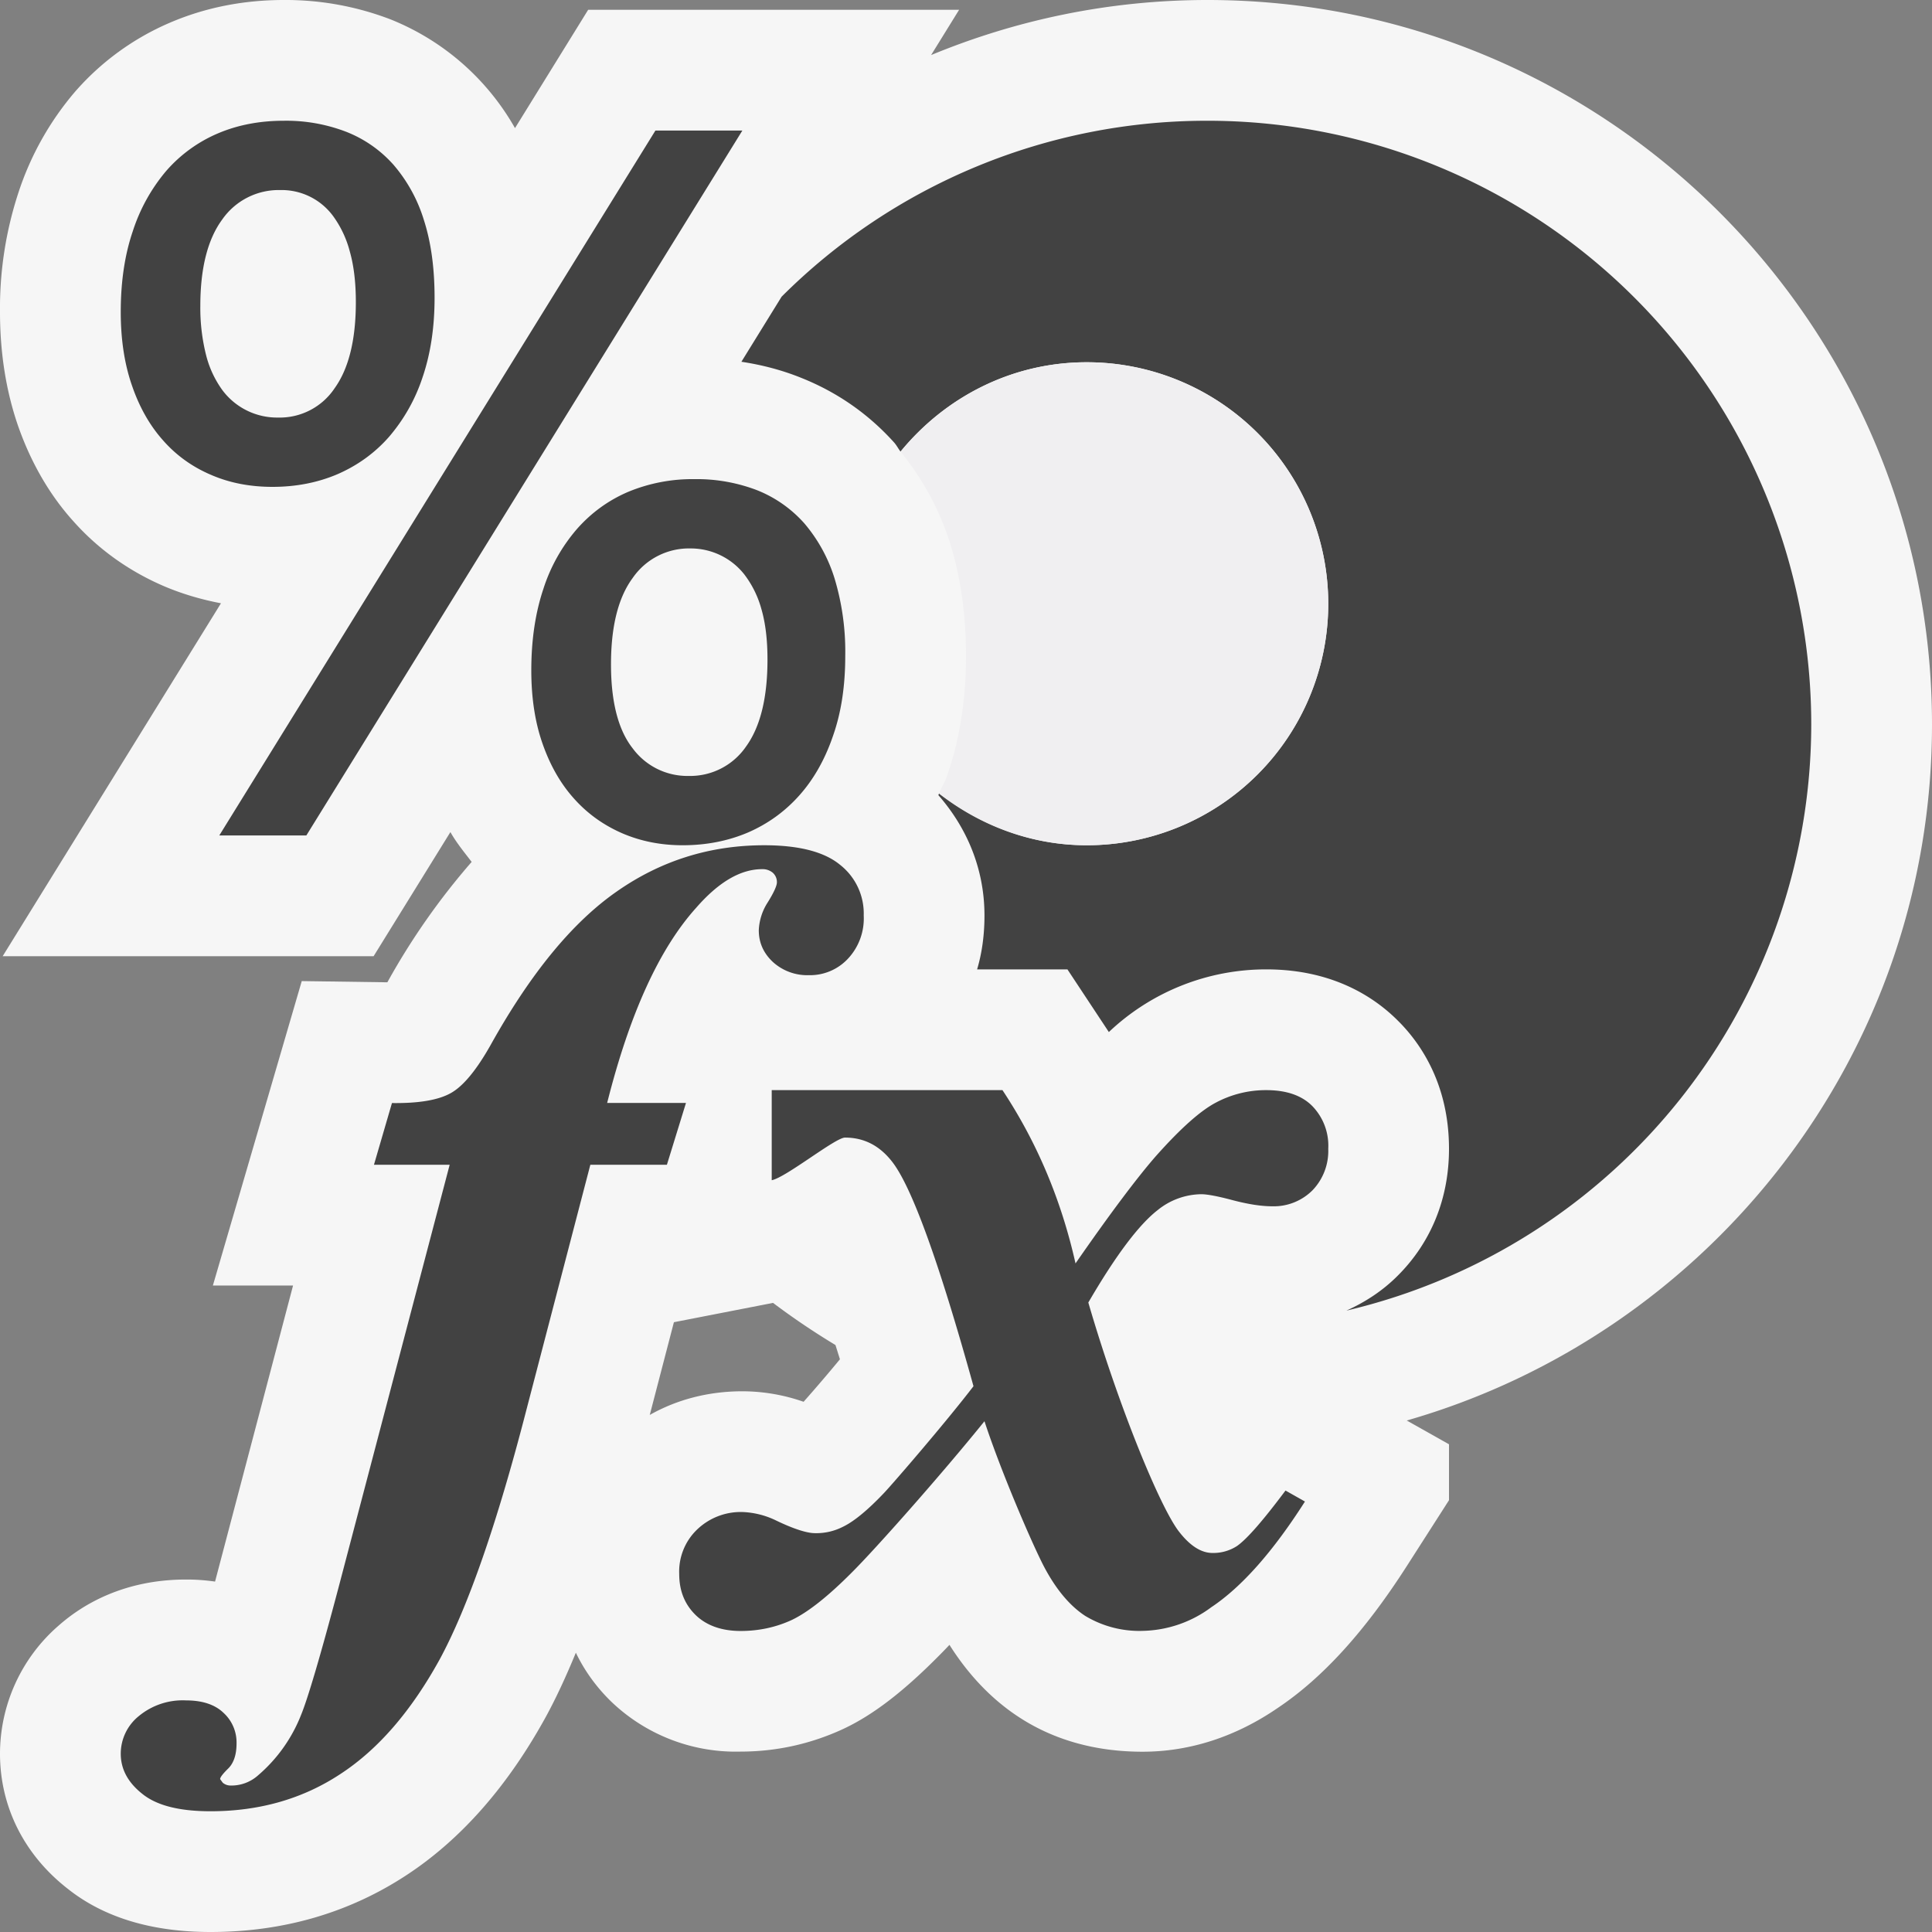 <svg xmlns="http://www.w3.org/2000/svg" viewBox="0 0 16 16"><rect x="0" y="0" width="16" height="16" fill="#808080" stroke="none"/><style>.st0{opacity:0;fill:#fff}.st1{fill:#f6f6f6}.st2{fill:#424242}.st3{fill:#f0eff1}</style><g id="outline"><path class="st0" d="M0 0h16v16H0z"/><path class="st1" d="M16 6c0-3.309-2.691-6-6-6-.811 0-1.583.164-2.289.456l.232-.375H4.871l-.606.98A2.068 2.068 0 0 0 3.233.16 2.427 2.427 0 0 0 2.35 0c-.335 0-.652.063-.943.188a2.18 2.18 0 0 0-.784.57 2.46 2.46 0 0 0-.47.836 3.064 3.064 0 0 0-.153.99c0 .338.05.654.149.941.107.307.263.575.458.791.208.234.462.414.75.538.15.064.309.111.473.142L.022 7.919h3.072l.636-1.028c.051.09.115.167.176.247a5.762 5.762 0 0 0-.698.997l-.709-.01-.736 2.521h.664l-.646 2.452a1.653 1.653 0 0 0-.24-.017c-.515 0-.858.207-1.055.381A1.407 1.407 0 0 0 0 14.523c0 .439.2.838.561 1.119.299.238.697.358 1.182.358.603 0 1.149-.159 1.625-.472.448-.294.835-.732 1.153-1.311.084-.154.166-.331.248-.53.073.152.173.289.296.408a1.49 1.49 0 0 0 1.066.411c.294 0 .577-.061.849-.186.243-.113.49-.302.775-.587.03-.03.067-.067.108-.111.16.253.353.453.573.597.291.191.637.288 1.026.288.395 0 .776-.126 1.122-.364.37-.248.718-.631 1.063-1.168l.353-.551v-.463l-.35-.197C14.158 11.045 16 8.736 16 6zm-9.345 5.609a1.544 1.544 0 0 0-.506-.087c-.279 0-.54.067-.768.196l.2-.768.821-.16c.166.125.338.241.517.349l.037.118a13.47 13.47 0 0 1-.301.352z"/></g><g id="icon_x5F_bg"><path class="st2" d="M5.028 9.135c.186-.739.432-1.279.739-1.619.186-.213.367-.318.545-.318a.13.13 0 0 1 .087.029.103.103 0 0 1 .035.08c0 .028-.025.084-.076.166a.46.46 0 0 0-.074.231c0 .103.039.19.117.263a.423.423 0 0 0 .297.109.429.429 0 0 0 .323-.135.487.487 0 0 0 .132-.359.513.513 0 0 0-.196-.42C6.826 7.054 6.616 7 6.329 7c-.45 0-.858.128-1.224.385-.367.256-.714.68-1.044 1.273-.115.203-.223.335-.325.393-.103.059-.266.087-.49.084l-.149.511h.627l-.919 3.496c-.152.574-.257.928-.312 1.061a1.268 1.268 0 0 1-.355.499.331.331 0 0 1-.229.085.1.1 0 0 1-.064-.023l-.022-.03c0-.015.022-.044.068-.089.045-.045.068-.115.068-.207a.332.332 0 0 0-.109-.254c-.071-.068-.175-.102-.309-.102a.57.57 0 0 0-.394.132.4.4 0 0 0-.147.309c0 .129.06.24.181.335.119.095.306.142.562.142.404 0 .764-.102 1.077-.309.314-.205.587-.523.822-.95.232-.429.474-1.12.72-2.075l.527-2.02h.634l.158-.512h-.653z"/><path class="st2" d="M10.486 9.028a.88.88 0 0 0-.416.103c-.13.068-.296.217-.497.443-.149.17-.372.465-.666.889-.117-.521-.317-1-.605-1.435H6.391v.746c.117-.022.527-.353.607-.353.157 0 .285.066.388.197.162.204.388.824.676 1.862-.226.295-.653.79-.737.88-.138.146-.253.24-.342.283a.484.484 0 0 1-.234.054c-.065 0-.175-.034-.324-.106a.694.694 0 0 0-.274-.069.522.522 0 0 0-.379.146.482.482 0 0 0-.147.367c0 .139.045.252.138.342.09.086.215.13.371.13.149 0 .291-.03.423-.091.132-.063.297-.192.497-.393.2-.199.748-.818 1.099-1.253.135.413.396 1.019.494 1.206.099.187.212.322.34.406a.868.868 0 0 0 .479.124.982.982 0 0 0 .566-.196c.252-.168.511-.461.775-.875l-.161-.091c-.182.243-.315.398-.401.459a.36.36 0 0 1-.204.058c-.092 0-.184-.058-.274-.173-.153-.191-.499-1.026-.754-1.901.228-.392.42-.646.575-.766a.584.584 0 0 1 .361-.131c.047 0 .135.016.258.049.126.033.235.051.331.051a.453.453 0 0 0 .332-.133.47.47 0 0 0 .13-.343.471.471 0 0 0-.132-.354c-.088-.089-.216-.132-.382-.132z"/><path class="st2" d="M10 1a4.983 4.983 0 0 0-3.527 1.457l-.333.539c.173.026.339.07.495.133.301.12.559.301.771.537.02.023.034.051.052.074C7.825 3.292 8.375 3 9 3a2 2 0 0 1 0 4c-.463 0-.883-.167-1.222-.431l-.007.016c.239.273.382.614.382.997 0 .166-.022.315-.061.446h.748l.343.519a1.892 1.892 0 0 1 1.304-.519c.55 0 .895.23 1.089.424.19.188.424.529.424 1.062 0 .408-.146.772-.423 1.049-.124.125-.269.22-.427.291A4.992 4.992 0 0 0 15 6a5 5 0 0 0-5-5zM2.537 6.919l3.611-5.838h-.72L1.816 6.919zM1.354 3.651c.11.124.243.218.397.283.153.066.322.098.506.098.194 0 .374-.035.538-.105.163-.071.305-.172.423-.305a1.45 1.45 0 0 0 .28-.493c.067-.195.101-.416.101-.663 0-.244-.029-.458-.088-.642a1.27 1.27 0 0 0-.251-.458 1.022 1.022 0 0 0-.394-.275A1.383 1.383 0 0 0 2.35 1c-.2 0-.382.035-.546.105a1.18 1.18 0 0 0-.427.31 1.468 1.468 0 0 0-.277.499c-.067.196-.1.419-.1.67 0 .228.031.432.094.612.062.18.149.332.26.455zm.487-1.834a.57.57 0 0 1 .479-.243.529.529 0 0 1 .442.22.871.871 0 0 1 .135.289c.033.116.05.256.05.419 0 .312-.059.55-.175.712a.546.546 0 0 1-.469.244.565.565 0 0 1-.462-.228.846.846 0 0 1-.134-.288 1.597 1.597 0 0 1-.048-.408c0-.314.061-.553.182-.717z"/><path class="st2" d="M4.5 4.877c-.066.197-.1.421-.1.674 0 .228.031.432.094.61.063.18.15.331.261.454.111.124.243.218.396.285.155.067.322.1.503.1.193 0 .374-.035.539-.105.164-.071.306-.173.425-.306s.213-.297.28-.493C6.967 5.901 7 5.68 7 5.433a2.1 2.1 0 0 0-.088-.641 1.291 1.291 0 0 0-.251-.458 1.034 1.034 0 0 0-.393-.275 1.397 1.397 0 0 0-.518-.091 1.39 1.39 0 0 0-.547.105c-.164.07-.306.173-.425.308a1.42 1.42 0 0 0-.278.496zm.74-.091a.566.566 0 0 1 .479-.244.565.565 0 0 1 .445.215.835.835 0 0 1 .141.285c.034.116.051.256.051.42 0 .316-.059.557-.178.721a.561.561 0 0 1-.474.243.563.563 0 0 1-.464-.228c-.12-.152-.18-.385-.18-.696 0-.315.06-.554.18-.716z"/></g><path class="st3" d="M9 3c-.625 0-1.175.292-1.542.74.175.217.314.462.405.743.092.287.137.604.137.95 0 .362-.053.696-.158.995-.018.051-.045.094-.066.144C8.116 6.836 8.537 7 9 7a2 2 0 0 0 0-4z" id="icon_x5F_fg"/></svg>